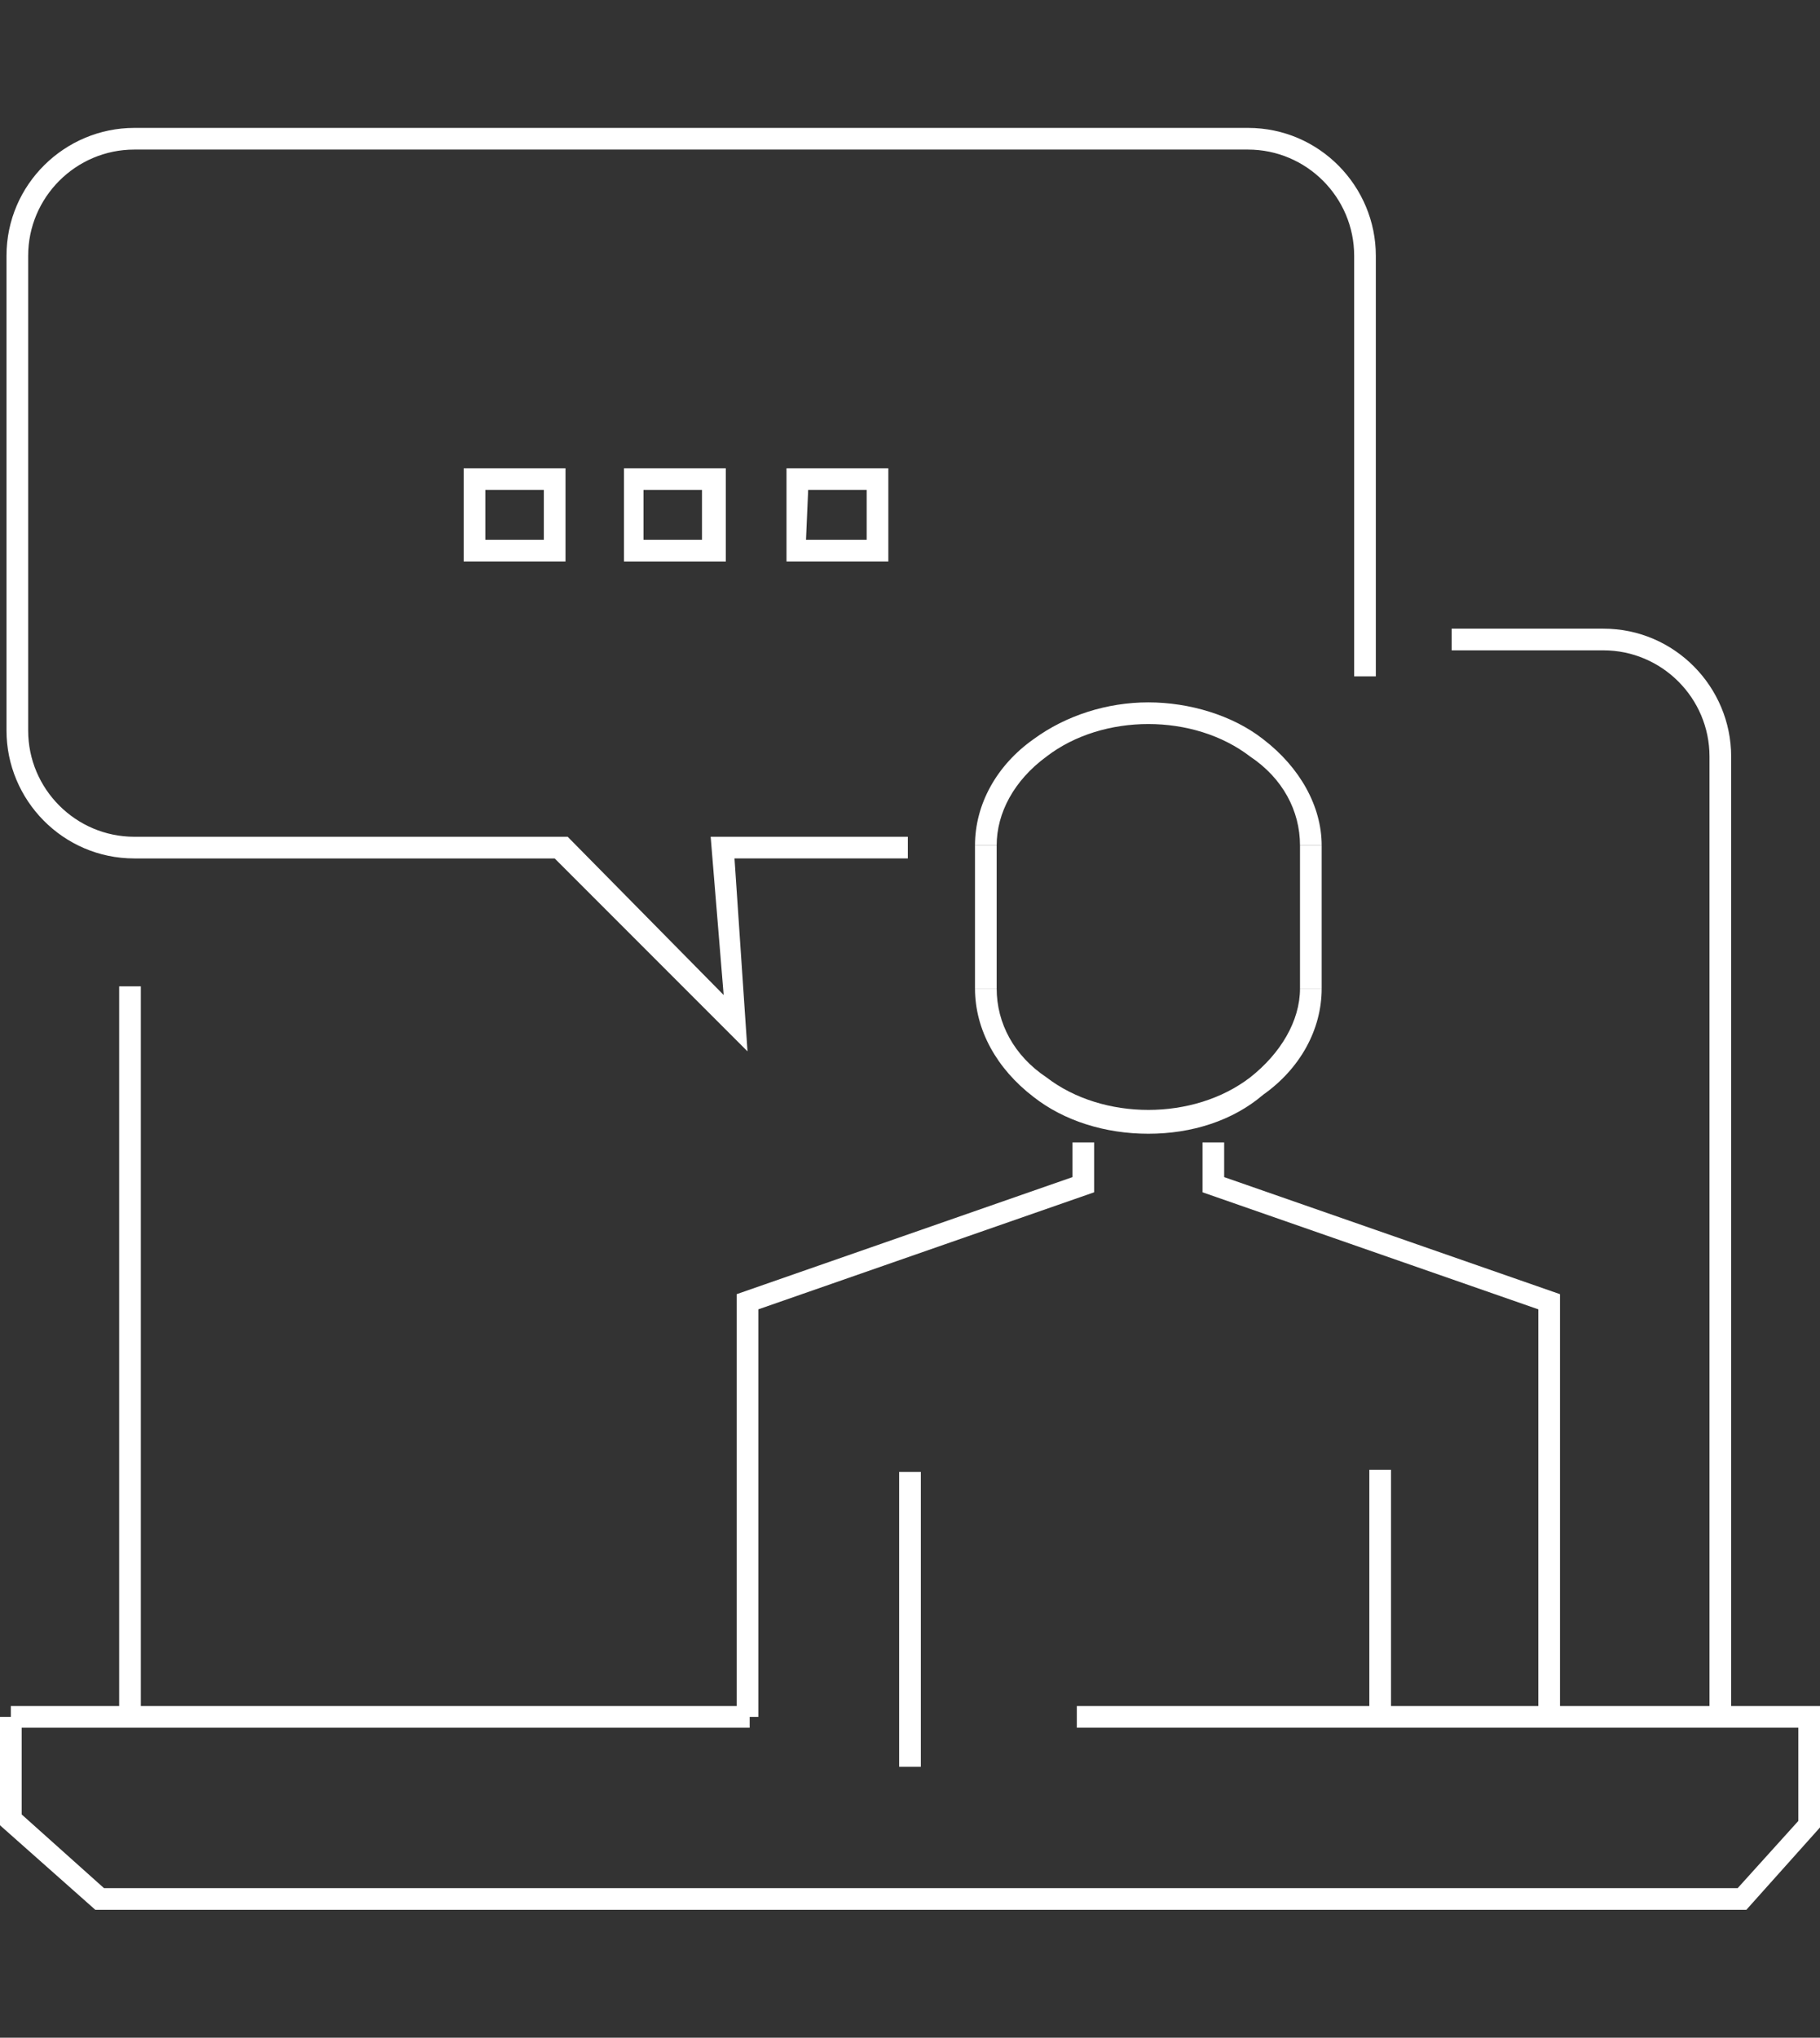 <?xml version="1.0" encoding="utf-8"?>
<!-- Generator: Adobe Illustrator 22.1.0, SVG Export Plug-In . SVG Version: 6.00 Build 0)  -->
<svg version="1.1" id="圖層_1" xmlns="http://www.w3.org/2000/svg" xmlns:xlink="http://www.w3.org/1999/xlink" x="0px" y="0px"
	 viewBox="0 0 84 94" style="enable-background:new 0 0 84 94;" xml:space="preserve">
<rect x="0" y="0" width="84" height="94" fill="#333333" stroke="none"/>
<style type="text/css">
	.st0{fill:#FFFFFF;}
</style>
<g>
	<rect x="41.5" y="67.9" class="st0" width="1" height="13.6"/>
	<rect x="60" y="39" class="st0" width="1" height="6.6"/>
	<rect x="45" y="39" class="st0" width="1" height="6.6"/>
	<path class="st0" d="M61,39h-1c0-1.6-0.8-3.1-2.3-4.1c-1.3-1-3-1.5-4.7-1.5s-3.4,0.5-4.7,1.5C46.8,36,46,37.5,46,39h-1
		c0-1.9,1-3.7,2.7-4.9c1.5-1.1,3.4-1.7,5.3-1.7s3.9,0.6,5.3,1.7C60,35.4,61,37.2,61,39z"/>
	<path class="st0" d="M53,52.3c-2,0-3.9-0.6-5.3-1.7c-1.7-1.3-2.7-3.1-2.7-5h1c0,1.6,0.8,3.1,2.3,4.1c1.3,1,3,1.5,4.7,1.5
		s3.4-0.5,4.7-1.5c1.4-1.1,2.3-2.6,2.3-4.1h1c0,1.9-1,3.7-2.7,4.9C56.9,51.7,55,52.3,53,52.3z"/>
	<polygon class="st0" points="72,79.2 71,79.2 71,60.4 55.5,55 55.5,52.7 56.5,52.7 56.5,54.3 72,59.7 	"/>
	<polygon class="st0" points="35,79.2 34,79.2 34,59.7 49.5,54.3 49.5,52.7 50.5,52.7 50.5,55 35,60.4 	"/>
	<path class="st0" d="M79.9,79.2h-1V34.9c0-2.7-2.2-4.9-4.9-4.9h-7v-1h7c3.3,0,5.9,2.7,5.9,5.9V79.2z"/>
	<rect x="0.5" y="78.7" class="st0" width="34.1" height="1"/>
	<polygon class="st0" points="80.6,88.1 4.4,88.1 0,84.2 0,79.2 1,79.2 1,83.7 4.8,87.1 80.2,87.1 83,84 83,79.7 49.7,79.7 
		49.7,78.7 84,78.7 84,84.3 	"/>
	<rect x="5.5" y="45.5" class="st0" width="1" height="33.5"/>
	<path class="st0" d="M34.5,48.5l-8.9-8.9H6.2c-3.3,0-5.9-2.7-5.9-5.9V11.8c0-3.3,2.7-5.9,5.9-5.9h51.4c3.3,0,5.9,2.7,5.9,5.9v19.4
		h-1V11.8c0-2.7-2.2-4.9-4.9-4.9H6.2c-2.7,0-4.9,2.2-4.9,4.9v21.9c0,2.7,2.2,4.9,4.9,4.9h20l7.2,7.3l-0.6-7.3h9.1v1h-8L34.5,48.5z"
		/>
	<path class="st0" d="M41,25.9h-4.7v-4.3H41V25.9z M37.2,24.9H40v-2.3h-2.7L37.2,24.9L37.2,24.9z"/>
	<path class="st0" d="M33.5,25.9h-4.7v-4.3h4.7V25.9z M29.7,24.9h2.7v-2.3h-2.7V24.9z"/>
	<path class="st0" d="M26.1,25.9h-4.7v-4.3h4.7C26.1,21.6,26.1,25.9,26.1,25.9z M22.4,24.9h2.7v-2.3h-2.7V24.9z"/>
	<rect x="63.2" y="67.8" class="st0" width="1" height="11.3"/>
</g>
</svg>
